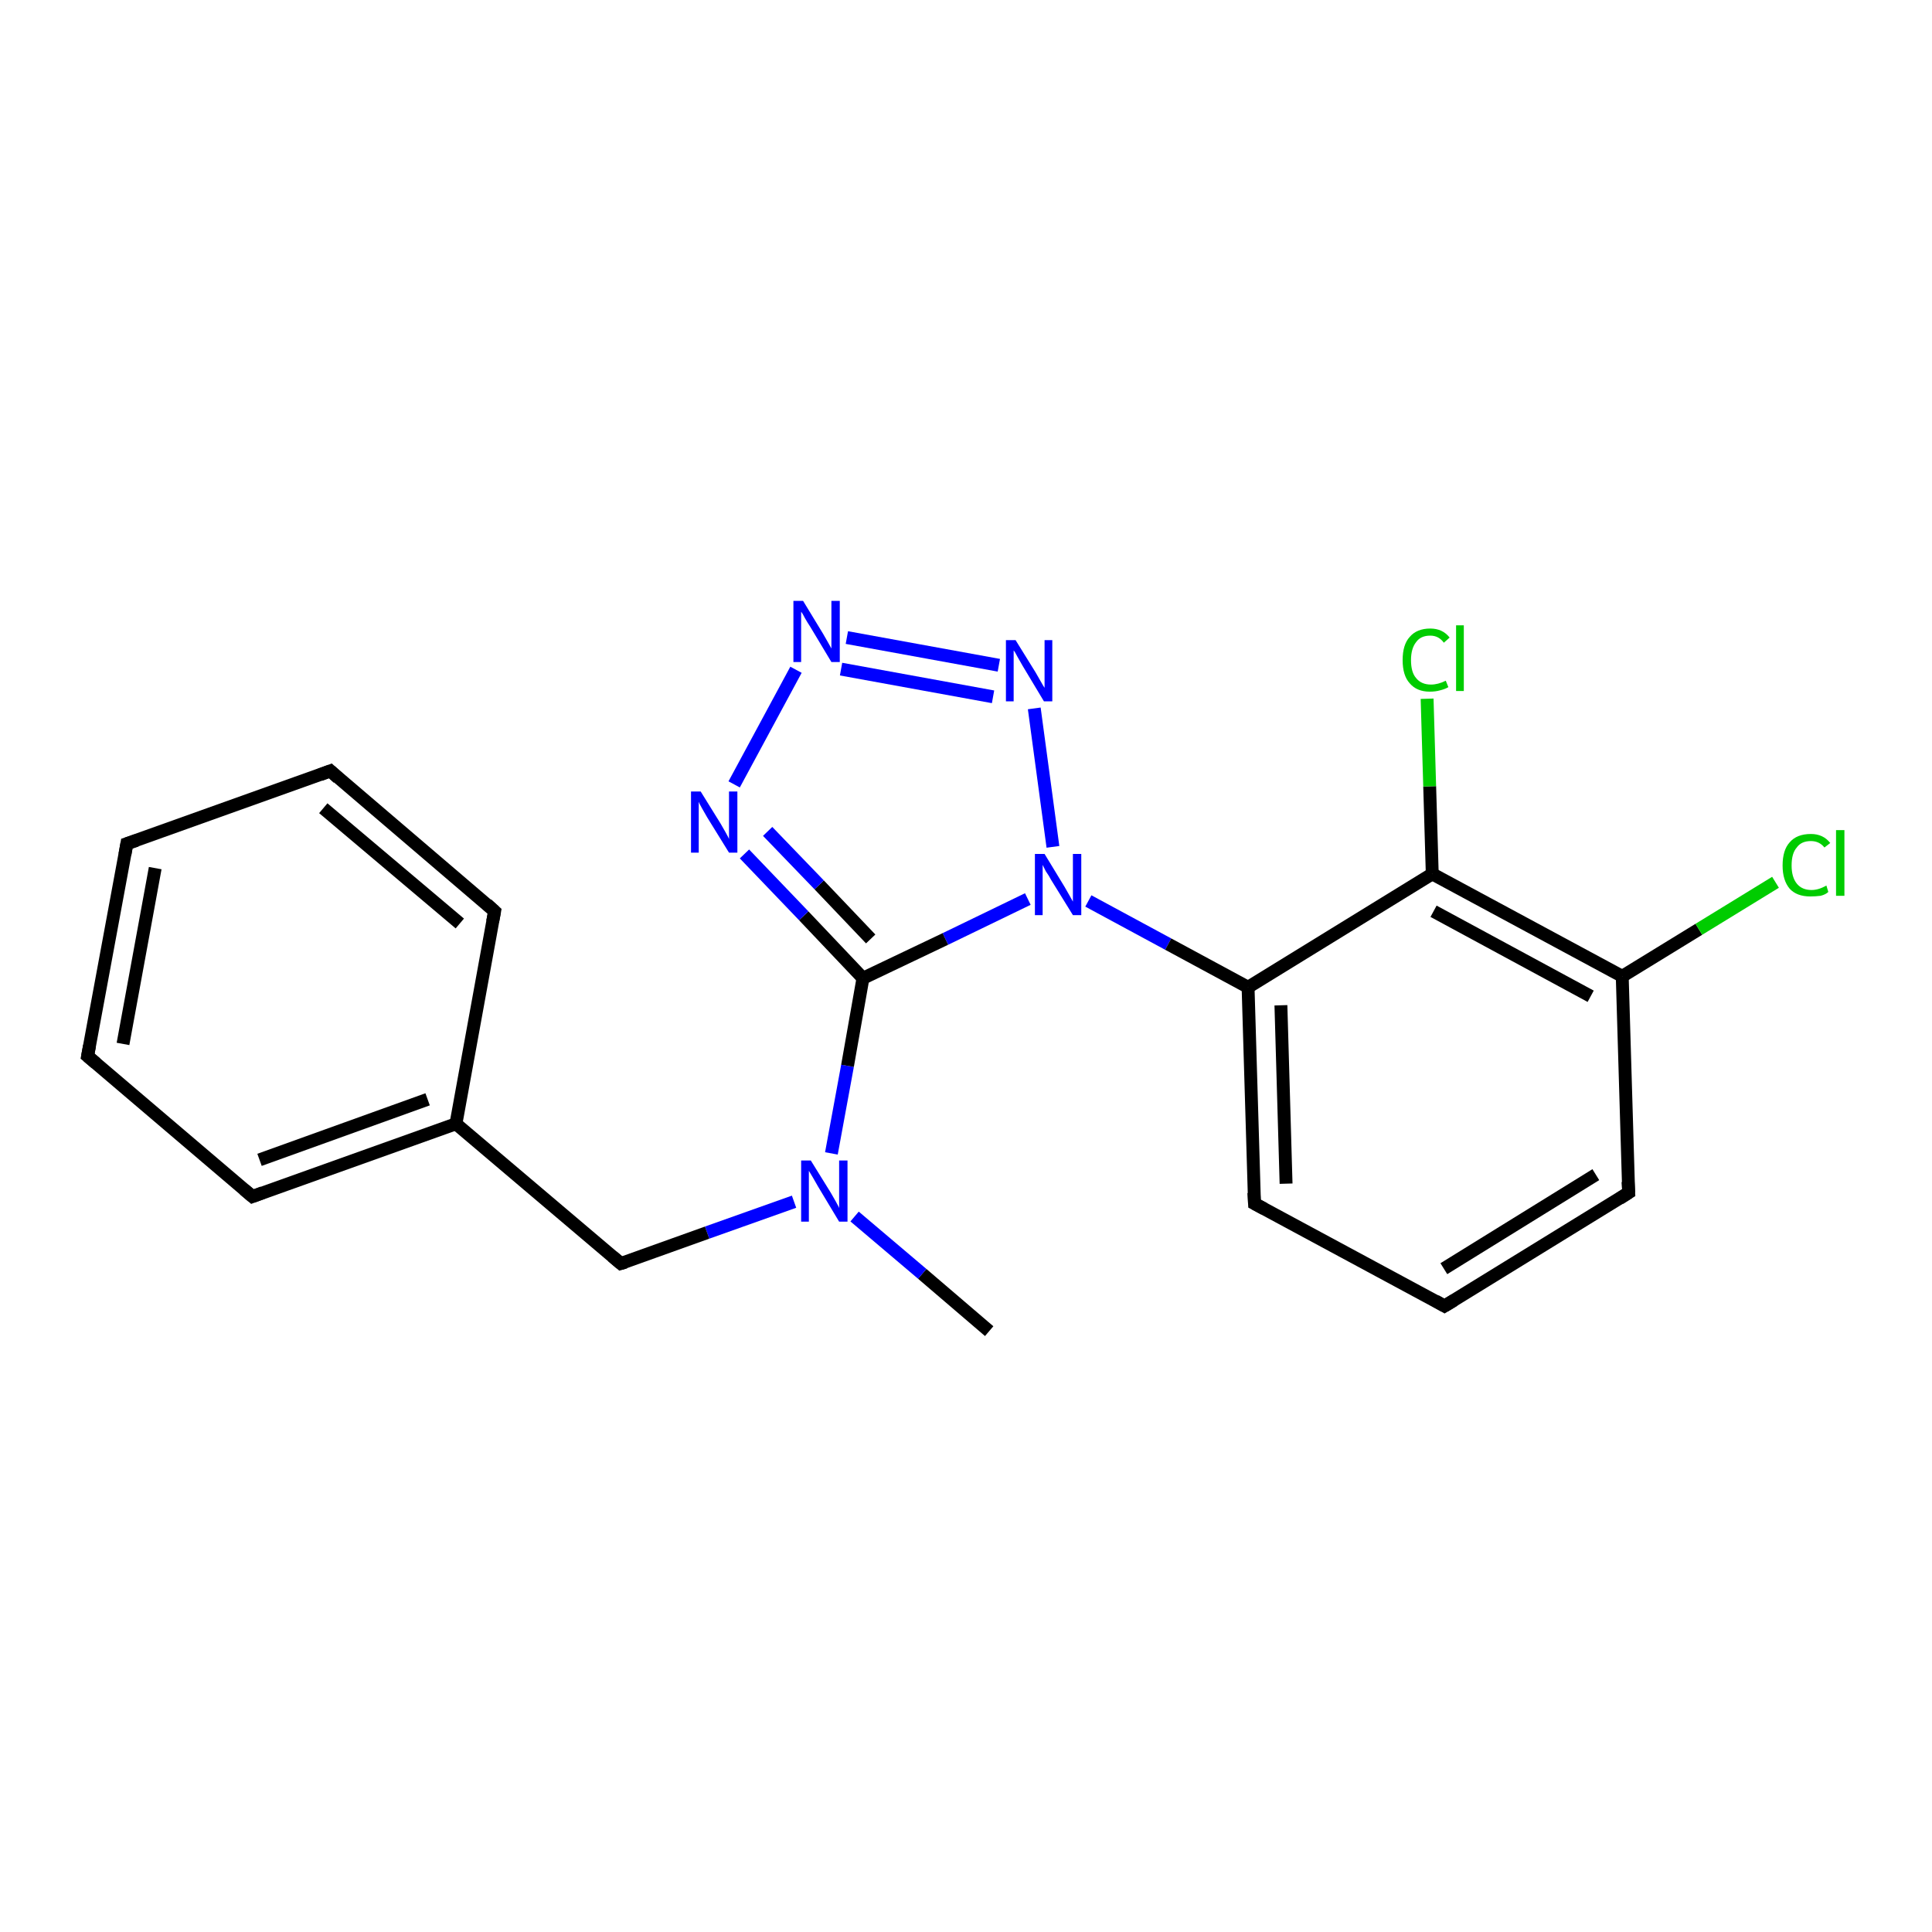 <?xml version='1.0' encoding='iso-8859-1'?>
<svg version='1.1' baseProfile='full'
              xmlns='http://www.w3.org/2000/svg'
                      xmlns:rdkit='http://www.rdkit.org/xml'
                      xmlns:xlink='http://www.w3.org/1999/xlink'
                  xml:space='preserve'
width='300px' height='300px' viewBox='0 0 300 300'>
<!-- END OF HEADER -->
<rect style='opacity:1.0;fill:#FFFFFF;stroke:none' width='300.0' height='300.0' x='0.0' y='0.0'> </rect>
<path class='bond-0 atom-0 atom-1' d='M 153.6,206.7 L 143.2,197.8' style='fill:none;fill-rule:evenodd;stroke:#000000;stroke-width:2.0px;stroke-linecap:butt;stroke-linejoin:miter;stroke-opacity:1' />
<path class='bond-0 atom-0 atom-1' d='M 143.2,197.8 L 132.7,188.9' style='fill:none;fill-rule:evenodd;stroke:#0000FF;stroke-width:2.0px;stroke-linecap:butt;stroke-linejoin:miter;stroke-opacity:1' />
<path class='bond-1 atom-1 atom-2' d='M 123.3,186.6 L 109.8,191.4' style='fill:none;fill-rule:evenodd;stroke:#0000FF;stroke-width:2.0px;stroke-linecap:butt;stroke-linejoin:miter;stroke-opacity:1' />
<path class='bond-1 atom-1 atom-2' d='M 109.8,191.4 L 96.4,196.2' style='fill:none;fill-rule:evenodd;stroke:#000000;stroke-width:2.0px;stroke-linecap:butt;stroke-linejoin:miter;stroke-opacity:1' />
<path class='bond-2 atom-2 atom-3' d='M 96.4,196.2 L 70.8,174.5' style='fill:none;fill-rule:evenodd;stroke:#000000;stroke-width:2.0px;stroke-linecap:butt;stroke-linejoin:miter;stroke-opacity:1' />
<path class='bond-3 atom-3 atom-4' d='M 70.8,174.5 L 39.2,185.8' style='fill:none;fill-rule:evenodd;stroke:#000000;stroke-width:2.0px;stroke-linecap:butt;stroke-linejoin:miter;stroke-opacity:1' />
<path class='bond-3 atom-3 atom-4' d='M 66.4,170.7 L 40.3,180.1' style='fill:none;fill-rule:evenodd;stroke:#000000;stroke-width:2.0px;stroke-linecap:butt;stroke-linejoin:miter;stroke-opacity:1' />
<path class='bond-4 atom-4 atom-5' d='M 39.2,185.8 L 13.6,164.0' style='fill:none;fill-rule:evenodd;stroke:#000000;stroke-width:2.0px;stroke-linecap:butt;stroke-linejoin:miter;stroke-opacity:1' />
<path class='bond-5 atom-5 atom-6' d='M 13.6,164.0 L 19.7,131.0' style='fill:none;fill-rule:evenodd;stroke:#000000;stroke-width:2.0px;stroke-linecap:butt;stroke-linejoin:miter;stroke-opacity:1' />
<path class='bond-5 atom-5 atom-6' d='M 19.1,162.1 L 24.1,134.8' style='fill:none;fill-rule:evenodd;stroke:#000000;stroke-width:2.0px;stroke-linecap:butt;stroke-linejoin:miter;stroke-opacity:1' />
<path class='bond-6 atom-6 atom-7' d='M 19.7,131.0 L 51.3,119.7' style='fill:none;fill-rule:evenodd;stroke:#000000;stroke-width:2.0px;stroke-linecap:butt;stroke-linejoin:miter;stroke-opacity:1' />
<path class='bond-7 atom-7 atom-8' d='M 51.3,119.7 L 76.8,141.5' style='fill:none;fill-rule:evenodd;stroke:#000000;stroke-width:2.0px;stroke-linecap:butt;stroke-linejoin:miter;stroke-opacity:1' />
<path class='bond-7 atom-7 atom-8' d='M 50.2,125.5 L 71.4,143.4' style='fill:none;fill-rule:evenodd;stroke:#000000;stroke-width:2.0px;stroke-linecap:butt;stroke-linejoin:miter;stroke-opacity:1' />
<path class='bond-8 atom-1 atom-9' d='M 129.1,179.1 L 131.6,165.5' style='fill:none;fill-rule:evenodd;stroke:#0000FF;stroke-width:2.0px;stroke-linecap:butt;stroke-linejoin:miter;stroke-opacity:1' />
<path class='bond-8 atom-1 atom-9' d='M 131.6,165.5 L 134.0,151.9' style='fill:none;fill-rule:evenodd;stroke:#000000;stroke-width:2.0px;stroke-linecap:butt;stroke-linejoin:miter;stroke-opacity:1' />
<path class='bond-9 atom-9 atom-10' d='M 134.0,151.9 L 124.8,142.2' style='fill:none;fill-rule:evenodd;stroke:#000000;stroke-width:2.0px;stroke-linecap:butt;stroke-linejoin:miter;stroke-opacity:1' />
<path class='bond-9 atom-9 atom-10' d='M 124.8,142.2 L 115.6,132.6' style='fill:none;fill-rule:evenodd;stroke:#0000FF;stroke-width:2.0px;stroke-linecap:butt;stroke-linejoin:miter;stroke-opacity:1' />
<path class='bond-9 atom-9 atom-10' d='M 135.2,145.8 L 127.2,137.4' style='fill:none;fill-rule:evenodd;stroke:#000000;stroke-width:2.0px;stroke-linecap:butt;stroke-linejoin:miter;stroke-opacity:1' />
<path class='bond-9 atom-9 atom-10' d='M 127.2,137.4 L 119.2,129.1' style='fill:none;fill-rule:evenodd;stroke:#0000FF;stroke-width:2.0px;stroke-linecap:butt;stroke-linejoin:miter;stroke-opacity:1' />
<path class='bond-10 atom-10 atom-11' d='M 114.0,121.8 L 123.6,104.0' style='fill:none;fill-rule:evenodd;stroke:#0000FF;stroke-width:2.0px;stroke-linecap:butt;stroke-linejoin:miter;stroke-opacity:1' />
<path class='bond-11 atom-11 atom-12' d='M 131.5,99.0 L 155.1,103.3' style='fill:none;fill-rule:evenodd;stroke:#0000FF;stroke-width:2.0px;stroke-linecap:butt;stroke-linejoin:miter;stroke-opacity:1' />
<path class='bond-11 atom-11 atom-12' d='M 130.6,103.9 L 154.2,108.2' style='fill:none;fill-rule:evenodd;stroke:#0000FF;stroke-width:2.0px;stroke-linecap:butt;stroke-linejoin:miter;stroke-opacity:1' />
<path class='bond-12 atom-12 atom-13' d='M 160.6,110.0 L 163.5,131.5' style='fill:none;fill-rule:evenodd;stroke:#0000FF;stroke-width:2.0px;stroke-linecap:butt;stroke-linejoin:miter;stroke-opacity:1' />
<path class='bond-13 atom-13 atom-14' d='M 169.0,139.9 L 181.4,146.6' style='fill:none;fill-rule:evenodd;stroke:#0000FF;stroke-width:2.0px;stroke-linecap:butt;stroke-linejoin:miter;stroke-opacity:1' />
<path class='bond-13 atom-13 atom-14' d='M 181.4,146.6 L 193.8,153.3' style='fill:none;fill-rule:evenodd;stroke:#000000;stroke-width:2.0px;stroke-linecap:butt;stroke-linejoin:miter;stroke-opacity:1' />
<path class='bond-14 atom-14 atom-15' d='M 193.8,153.3 L 194.8,186.9' style='fill:none;fill-rule:evenodd;stroke:#000000;stroke-width:2.0px;stroke-linecap:butt;stroke-linejoin:miter;stroke-opacity:1' />
<path class='bond-14 atom-14 atom-15' d='M 198.9,156.1 L 199.7,183.8' style='fill:none;fill-rule:evenodd;stroke:#000000;stroke-width:2.0px;stroke-linecap:butt;stroke-linejoin:miter;stroke-opacity:1' />
<path class='bond-15 atom-15 atom-16' d='M 194.8,186.9 L 224.3,202.8' style='fill:none;fill-rule:evenodd;stroke:#000000;stroke-width:2.0px;stroke-linecap:butt;stroke-linejoin:miter;stroke-opacity:1' />
<path class='bond-16 atom-16 atom-17' d='M 224.3,202.8 L 252.9,185.2' style='fill:none;fill-rule:evenodd;stroke:#000000;stroke-width:2.0px;stroke-linecap:butt;stroke-linejoin:miter;stroke-opacity:1' />
<path class='bond-16 atom-16 atom-17' d='M 224.2,197.0 L 247.8,182.4' style='fill:none;fill-rule:evenodd;stroke:#000000;stroke-width:2.0px;stroke-linecap:butt;stroke-linejoin:miter;stroke-opacity:1' />
<path class='bond-17 atom-17 atom-18' d='M 252.9,185.2 L 251.9,151.6' style='fill:none;fill-rule:evenodd;stroke:#000000;stroke-width:2.0px;stroke-linecap:butt;stroke-linejoin:miter;stroke-opacity:1' />
<path class='bond-18 atom-18 atom-19' d='M 251.9,151.6 L 263.8,144.3' style='fill:none;fill-rule:evenodd;stroke:#000000;stroke-width:2.0px;stroke-linecap:butt;stroke-linejoin:miter;stroke-opacity:1' />
<path class='bond-18 atom-18 atom-19' d='M 263.8,144.3 L 275.7,137.0' style='fill:none;fill-rule:evenodd;stroke:#00CC00;stroke-width:2.0px;stroke-linecap:butt;stroke-linejoin:miter;stroke-opacity:1' />
<path class='bond-19 atom-18 atom-20' d='M 251.9,151.6 L 222.4,135.7' style='fill:none;fill-rule:evenodd;stroke:#000000;stroke-width:2.0px;stroke-linecap:butt;stroke-linejoin:miter;stroke-opacity:1' />
<path class='bond-19 atom-18 atom-20' d='M 247.0,154.7 L 222.6,141.5' style='fill:none;fill-rule:evenodd;stroke:#000000;stroke-width:2.0px;stroke-linecap:butt;stroke-linejoin:miter;stroke-opacity:1' />
<path class='bond-20 atom-20 atom-21' d='M 222.4,135.7 L 222.0,122.1' style='fill:none;fill-rule:evenodd;stroke:#000000;stroke-width:2.0px;stroke-linecap:butt;stroke-linejoin:miter;stroke-opacity:1' />
<path class='bond-20 atom-20 atom-21' d='M 222.0,122.1 L 221.6,108.5' style='fill:none;fill-rule:evenodd;stroke:#00CC00;stroke-width:2.0px;stroke-linecap:butt;stroke-linejoin:miter;stroke-opacity:1' />
<path class='bond-21 atom-8 atom-3' d='M 76.8,141.5 L 70.8,174.5' style='fill:none;fill-rule:evenodd;stroke:#000000;stroke-width:2.0px;stroke-linecap:butt;stroke-linejoin:miter;stroke-opacity:1' />
<path class='bond-22 atom-13 atom-9' d='M 159.6,139.6 L 146.8,145.8' style='fill:none;fill-rule:evenodd;stroke:#0000FF;stroke-width:2.0px;stroke-linecap:butt;stroke-linejoin:miter;stroke-opacity:1' />
<path class='bond-22 atom-13 atom-9' d='M 146.8,145.8 L 134.0,151.9' style='fill:none;fill-rule:evenodd;stroke:#000000;stroke-width:2.0px;stroke-linecap:butt;stroke-linejoin:miter;stroke-opacity:1' />
<path class='bond-23 atom-20 atom-14' d='M 222.4,135.7 L 193.8,153.3' style='fill:none;fill-rule:evenodd;stroke:#000000;stroke-width:2.0px;stroke-linecap:butt;stroke-linejoin:miter;stroke-opacity:1' />
<path d='M 97.1,196.0 L 96.4,196.2 L 95.1,195.1' style='fill:none;stroke:#000000;stroke-width:2.0px;stroke-linecap:butt;stroke-linejoin:miter;stroke-opacity:1;' />
<path d='M 40.8,185.2 L 39.2,185.8 L 37.9,184.7' style='fill:none;stroke:#000000;stroke-width:2.0px;stroke-linecap:butt;stroke-linejoin:miter;stroke-opacity:1;' />
<path d='M 14.9,165.1 L 13.6,164.0 L 13.9,162.4' style='fill:none;stroke:#000000;stroke-width:2.0px;stroke-linecap:butt;stroke-linejoin:miter;stroke-opacity:1;' />
<path d='M 19.4,132.7 L 19.7,131.0 L 21.2,130.5' style='fill:none;stroke:#000000;stroke-width:2.0px;stroke-linecap:butt;stroke-linejoin:miter;stroke-opacity:1;' />
<path d='M 49.7,120.3 L 51.3,119.7 L 52.5,120.8' style='fill:none;stroke:#000000;stroke-width:2.0px;stroke-linecap:butt;stroke-linejoin:miter;stroke-opacity:1;' />
<path d='M 75.6,140.4 L 76.8,141.5 L 76.5,143.1' style='fill:none;stroke:#000000;stroke-width:2.0px;stroke-linecap:butt;stroke-linejoin:miter;stroke-opacity:1;' />
<path d='M 194.7,185.2 L 194.8,186.9 L 196.3,187.7' style='fill:none;stroke:#000000;stroke-width:2.0px;stroke-linecap:butt;stroke-linejoin:miter;stroke-opacity:1;' />
<path d='M 222.9,202.0 L 224.3,202.8 L 225.8,201.9' style='fill:none;stroke:#000000;stroke-width:2.0px;stroke-linecap:butt;stroke-linejoin:miter;stroke-opacity:1;' />
<path d='M 251.5,186.1 L 252.9,185.2 L 252.8,183.5' style='fill:none;stroke:#000000;stroke-width:2.0px;stroke-linecap:butt;stroke-linejoin:miter;stroke-opacity:1;' />
<path class='atom-1' d='M 125.9 180.2
L 129.0 185.2
Q 129.3 185.7, 129.8 186.6
Q 130.3 187.5, 130.3 187.6
L 130.3 180.2
L 131.6 180.2
L 131.6 189.7
L 130.3 189.7
L 127.0 184.2
Q 126.6 183.5, 126.2 182.8
Q 125.8 182.1, 125.6 181.8
L 125.6 189.7
L 124.4 189.7
L 124.4 180.2
L 125.9 180.2
' fill='#0000FF'/>
<path class='atom-10' d='M 108.8 122.9
L 111.9 127.9
Q 112.2 128.4, 112.7 129.3
Q 113.2 130.2, 113.2 130.3
L 113.2 122.9
L 114.5 122.9
L 114.5 132.4
L 113.2 132.4
L 109.8 126.9
Q 109.4 126.2, 109.0 125.5
Q 108.6 124.8, 108.5 124.5
L 108.5 132.4
L 107.3 132.4
L 107.3 122.9
L 108.8 122.9
' fill='#0000FF'/>
<path class='atom-11' d='M 124.7 93.3
L 127.8 98.4
Q 128.1 98.9, 128.6 99.8
Q 129.1 100.7, 129.1 100.7
L 129.1 93.3
L 130.4 93.3
L 130.4 102.8
L 129.1 102.8
L 125.8 97.3
Q 125.4 96.7, 125.0 96.0
Q 124.6 95.2, 124.4 95.0
L 124.4 102.8
L 123.2 102.8
L 123.2 93.3
L 124.7 93.3
' fill='#0000FF'/>
<path class='atom-12' d='M 157.7 99.4
L 160.8 104.4
Q 161.1 104.9, 161.6 105.8
Q 162.1 106.7, 162.2 106.8
L 162.2 99.4
L 163.4 99.4
L 163.4 108.9
L 162.1 108.9
L 158.8 103.4
Q 158.4 102.7, 158.0 102.0
Q 157.6 101.2, 157.4 101.0
L 157.4 108.9
L 156.2 108.9
L 156.2 99.4
L 157.7 99.4
' fill='#0000FF'/>
<path class='atom-13' d='M 162.2 132.6
L 165.3 137.7
Q 165.6 138.2, 166.1 139.1
Q 166.6 140.0, 166.6 140.0
L 166.6 132.6
L 167.9 132.6
L 167.9 142.1
L 166.6 142.1
L 163.2 136.6
Q 162.9 136.0, 162.4 135.3
Q 162.0 134.5, 161.9 134.3
L 161.9 142.1
L 160.7 142.1
L 160.7 132.6
L 162.2 132.6
' fill='#0000FF'/>
<path class='atom-19' d='M 276.8 134.4
Q 276.8 132.0, 277.9 130.8
Q 279.0 129.5, 281.2 129.5
Q 283.1 129.5, 284.2 130.9
L 283.3 131.6
Q 282.5 130.6, 281.2 130.6
Q 279.7 130.6, 279.0 131.6
Q 278.2 132.5, 278.2 134.4
Q 278.2 136.2, 279.0 137.2
Q 279.8 138.2, 281.3 138.2
Q 282.4 138.2, 283.6 137.5
L 283.9 138.5
Q 283.5 138.9, 282.7 139.1
Q 281.9 139.2, 281.1 139.2
Q 279.0 139.2, 277.9 138.0
Q 276.8 136.7, 276.8 134.4
' fill='#00CC00'/>
<path class='atom-19' d='M 285.1 128.9
L 286.4 128.9
L 286.4 139.1
L 285.1 139.1
L 285.1 128.9
' fill='#00CC00'/>
<path class='atom-21' d='M 217.8 102.5
Q 217.8 100.1, 218.9 98.9
Q 220.0 97.6, 222.1 97.6
Q 224.0 97.6, 225.1 99.0
L 224.2 99.8
Q 223.4 98.7, 222.1 98.7
Q 220.6 98.7, 219.9 99.7
Q 219.1 100.7, 219.1 102.5
Q 219.1 104.4, 219.9 105.3
Q 220.7 106.3, 222.2 106.3
Q 223.3 106.3, 224.5 105.7
L 224.9 106.7
Q 224.4 107.0, 223.6 107.2
Q 222.9 107.4, 222.0 107.4
Q 220.0 107.4, 218.9 106.1
Q 217.8 104.9, 217.8 102.5
' fill='#00CC00'/>
<path class='atom-21' d='M 226.1 97.1
L 227.3 97.1
L 227.3 107.3
L 226.1 107.3
L 226.1 97.1
' fill='#00CC00'/>
</svg>

